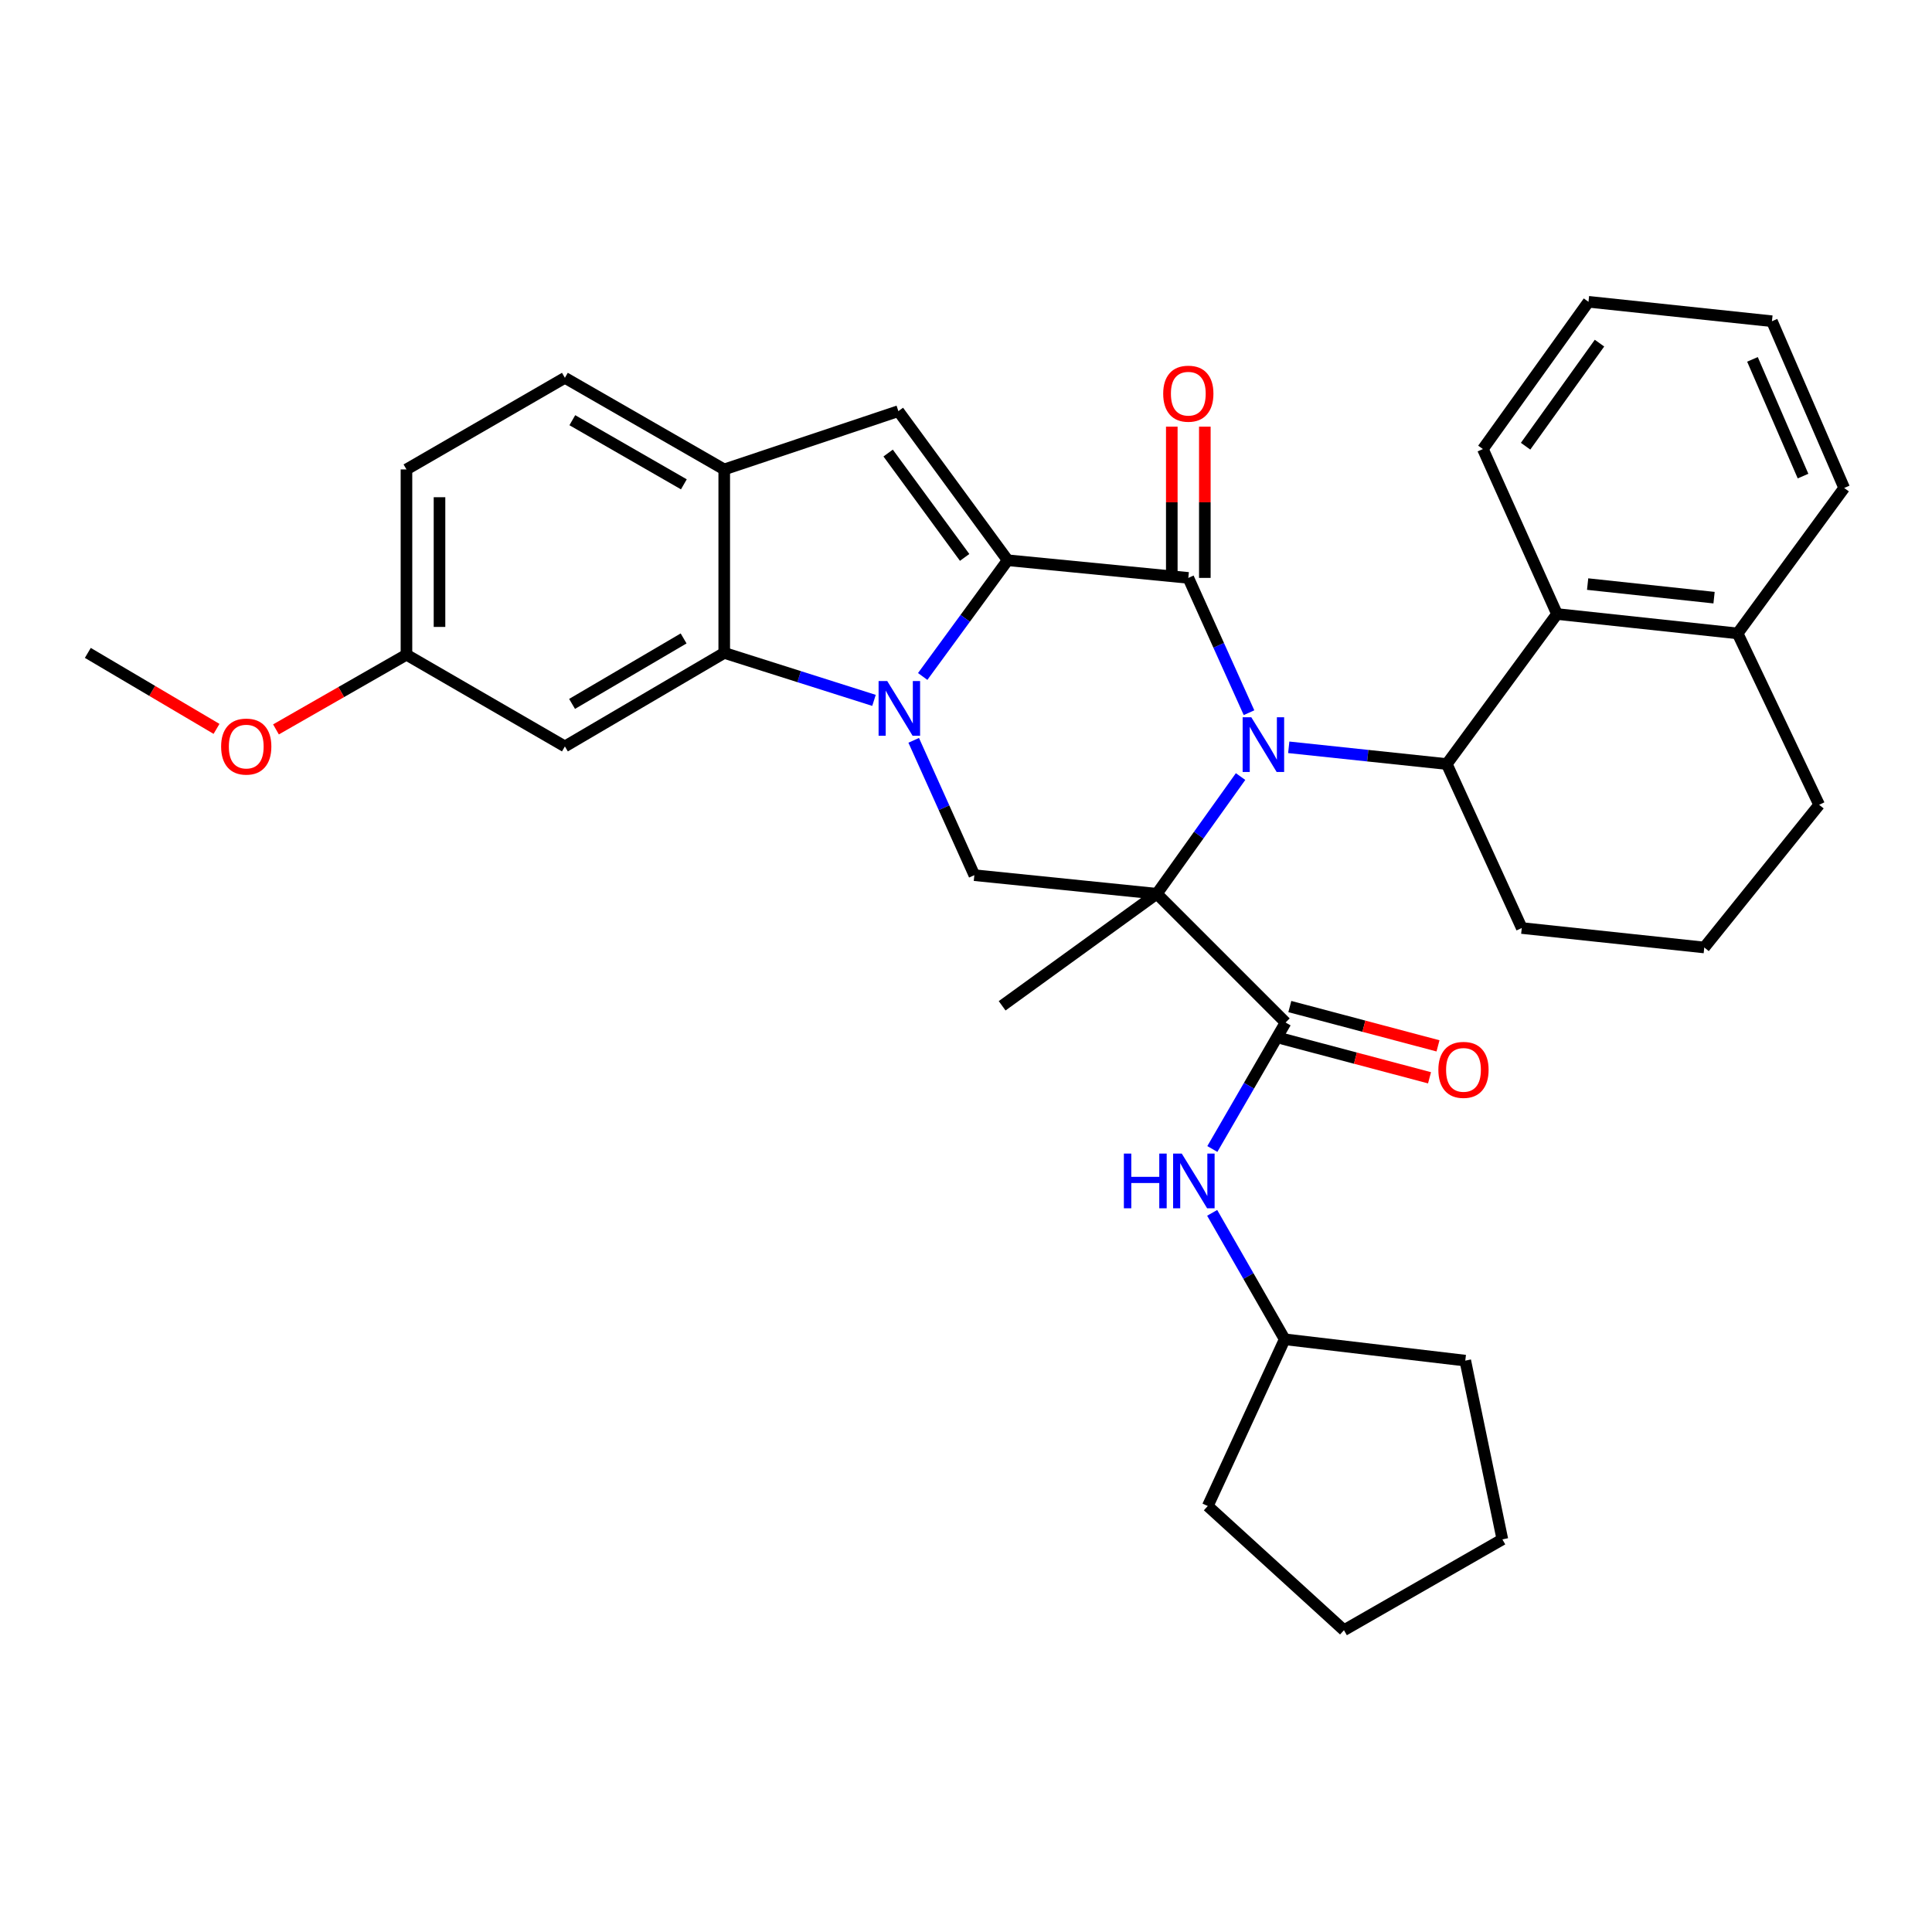 <?xml version='1.0' encoding='iso-8859-1'?>
<svg version='1.1' baseProfile='full'
              xmlns='http://www.w3.org/2000/svg'
                      xmlns:rdkit='http://www.rdkit.org/xml'
                      xmlns:xlink='http://www.w3.org/1999/xlink'
                  xml:space='preserve'
width='1000px' height='1000px' viewBox='0 0 1000 1000'>
<!-- END OF HEADER -->
<rect style='opacity:1.0;fill:#FFFFFF;stroke:none' width='1000' height='1000' x='0' y='0'> </rect>
<path class='bond-0' d='M 642.119,401.948 L 620.448,432.279' style='fill:none;fill-rule:evenodd;stroke:#0000FF;stroke-width:6px;stroke-linecap:butt;stroke-linejoin:miter;stroke-opacity:1' />
<path class='bond-0' d='M 620.448,432.279 L 598.777,462.61' style='fill:none;fill-rule:evenodd;stroke:#000000;stroke-width:6px;stroke-linecap:butt;stroke-linejoin:miter;stroke-opacity:1' />
<path class='bond-3' d='M 646.489,368.89 L 630.779,334.006' style='fill:none;fill-rule:evenodd;stroke:#0000FF;stroke-width:6px;stroke-linecap:butt;stroke-linejoin:miter;stroke-opacity:1' />
<path class='bond-3' d='M 630.779,334.006 L 615.068,299.122' style='fill:none;fill-rule:evenodd;stroke:#000000;stroke-width:6px;stroke-linecap:butt;stroke-linejoin:miter;stroke-opacity:1' />
<path class='bond-6' d='M 667.057,386.806 L 707.954,391.136' style='fill:none;fill-rule:evenodd;stroke:#0000FF;stroke-width:6px;stroke-linecap:butt;stroke-linejoin:miter;stroke-opacity:1' />
<path class='bond-6' d='M 707.954,391.136 L 748.851,395.467' style='fill:none;fill-rule:evenodd;stroke:#000000;stroke-width:6px;stroke-linecap:butt;stroke-linejoin:miter;stroke-opacity:1' />
<path class='bond-4' d='M 598.777,462.61 L 665.416,529.249' style='fill:none;fill-rule:evenodd;stroke:#000000;stroke-width:6px;stroke-linecap:butt;stroke-linejoin:miter;stroke-opacity:1' />
<path class='bond-7' d='M 598.777,462.61 L 504.322,452.987' style='fill:none;fill-rule:evenodd;stroke:#000000;stroke-width:6px;stroke-linecap:butt;stroke-linejoin:miter;stroke-opacity:1' />
<path class='bond-17' d='M 598.777,462.61 L 518.705,520.595' style='fill:none;fill-rule:evenodd;stroke:#000000;stroke-width:6px;stroke-linecap:butt;stroke-linejoin:miter;stroke-opacity:1' />
<path class='bond-1' d='M 521.574,289.983 L 615.068,299.122' style='fill:none;fill-rule:evenodd;stroke:#000000;stroke-width:6px;stroke-linecap:butt;stroke-linejoin:miter;stroke-opacity:1' />
<path class='bond-2' d='M 521.574,289.983 L 499.581,320.061' style='fill:none;fill-rule:evenodd;stroke:#000000;stroke-width:6px;stroke-linecap:butt;stroke-linejoin:miter;stroke-opacity:1' />
<path class='bond-2' d='M 499.581,320.061 L 477.588,350.138' style='fill:none;fill-rule:evenodd;stroke:#0000FF;stroke-width:6px;stroke-linecap:butt;stroke-linejoin:miter;stroke-opacity:1' />
<path class='bond-8' d='M 521.574,289.983 L 465.004,212.809' style='fill:none;fill-rule:evenodd;stroke:#000000;stroke-width:6px;stroke-linecap:butt;stroke-linejoin:miter;stroke-opacity:1' />
<path class='bond-8' d='M 499.297,288.516 L 459.698,234.494' style='fill:none;fill-rule:evenodd;stroke:#000000;stroke-width:6px;stroke-linecap:butt;stroke-linejoin:miter;stroke-opacity:1' />
<path class='bond-5' d='M 452.38,362.515 L 413.621,350.226' style='fill:none;fill-rule:evenodd;stroke:#0000FF;stroke-width:6px;stroke-linecap:butt;stroke-linejoin:miter;stroke-opacity:1' />
<path class='bond-5' d='M 413.621,350.226 L 374.862,337.937' style='fill:none;fill-rule:evenodd;stroke:#000000;stroke-width:6px;stroke-linecap:butt;stroke-linejoin:miter;stroke-opacity:1' />
<path class='bond-34' d='M 472.931,383.199 L 488.627,418.093' style='fill:none;fill-rule:evenodd;stroke:#0000FF;stroke-width:6px;stroke-linecap:butt;stroke-linejoin:miter;stroke-opacity:1' />
<path class='bond-34' d='M 488.627,418.093 L 504.322,452.987' style='fill:none;fill-rule:evenodd;stroke:#000000;stroke-width:6px;stroke-linecap:butt;stroke-linejoin:miter;stroke-opacity:1' />
<path class='bond-13' d='M 623.618,299.122 L 623.618,259.978' style='fill:none;fill-rule:evenodd;stroke:#000000;stroke-width:6px;stroke-linecap:butt;stroke-linejoin:miter;stroke-opacity:1' />
<path class='bond-13' d='M 623.618,259.978 L 623.618,220.835' style='fill:none;fill-rule:evenodd;stroke:#FF0000;stroke-width:6px;stroke-linecap:butt;stroke-linejoin:miter;stroke-opacity:1' />
<path class='bond-13' d='M 606.519,299.122 L 606.519,259.978' style='fill:none;fill-rule:evenodd;stroke:#000000;stroke-width:6px;stroke-linecap:butt;stroke-linejoin:miter;stroke-opacity:1' />
<path class='bond-13' d='M 606.519,259.978 L 606.519,220.835' style='fill:none;fill-rule:evenodd;stroke:#FF0000;stroke-width:6px;stroke-linecap:butt;stroke-linejoin:miter;stroke-opacity:1' />
<path class='bond-11' d='M 665.416,529.249 L 646.462,561.985' style='fill:none;fill-rule:evenodd;stroke:#000000;stroke-width:6px;stroke-linecap:butt;stroke-linejoin:miter;stroke-opacity:1' />
<path class='bond-11' d='M 646.462,561.985 L 627.508,594.721' style='fill:none;fill-rule:evenodd;stroke:#0000FF;stroke-width:6px;stroke-linecap:butt;stroke-linejoin:miter;stroke-opacity:1' />
<path class='bond-14' d='M 663.223,537.513 L 701.572,547.689' style='fill:none;fill-rule:evenodd;stroke:#000000;stroke-width:6px;stroke-linecap:butt;stroke-linejoin:miter;stroke-opacity:1' />
<path class='bond-14' d='M 701.572,547.689 L 739.921,557.864' style='fill:none;fill-rule:evenodd;stroke:#FF0000;stroke-width:6px;stroke-linecap:butt;stroke-linejoin:miter;stroke-opacity:1' />
<path class='bond-14' d='M 667.609,520.986 L 705.958,531.161' style='fill:none;fill-rule:evenodd;stroke:#000000;stroke-width:6px;stroke-linecap:butt;stroke-linejoin:miter;stroke-opacity:1' />
<path class='bond-14' d='M 705.958,531.161 L 744.307,541.337' style='fill:none;fill-rule:evenodd;stroke:#FF0000;stroke-width:6px;stroke-linecap:butt;stroke-linejoin:miter;stroke-opacity:1' />
<path class='bond-12' d='M 374.862,337.937 L 292.387,386.347' style='fill:none;fill-rule:evenodd;stroke:#000000;stroke-width:6px;stroke-linecap:butt;stroke-linejoin:miter;stroke-opacity:1' />
<path class='bond-12' d='M 353.835,330.452 L 296.102,364.339' style='fill:none;fill-rule:evenodd;stroke:#000000;stroke-width:6px;stroke-linecap:butt;stroke-linejoin:miter;stroke-opacity:1' />
<path class='bond-36' d='M 374.862,337.937 L 374.862,242.979' style='fill:none;fill-rule:evenodd;stroke:#000000;stroke-width:6px;stroke-linecap:butt;stroke-linejoin:miter;stroke-opacity:1' />
<path class='bond-10' d='M 748.851,395.467 L 805.906,317.817' style='fill:none;fill-rule:evenodd;stroke:#000000;stroke-width:6px;stroke-linecap:butt;stroke-linejoin:miter;stroke-opacity:1' />
<path class='bond-19' d='M 748.851,395.467 L 787.666,480.345' style='fill:none;fill-rule:evenodd;stroke:#000000;stroke-width:6px;stroke-linecap:butt;stroke-linejoin:miter;stroke-opacity:1' />
<path class='bond-9' d='M 465.004,212.809 L 374.862,242.979' style='fill:none;fill-rule:evenodd;stroke:#000000;stroke-width:6px;stroke-linecap:butt;stroke-linejoin:miter;stroke-opacity:1' />
<path class='bond-16' d='M 374.862,242.979 L 292.387,195.557' style='fill:none;fill-rule:evenodd;stroke:#000000;stroke-width:6px;stroke-linecap:butt;stroke-linejoin:miter;stroke-opacity:1' />
<path class='bond-16' d='M 353.967,250.69 L 296.235,217.494' style='fill:none;fill-rule:evenodd;stroke:#000000;stroke-width:6px;stroke-linecap:butt;stroke-linejoin:miter;stroke-opacity:1' />
<path class='bond-15' d='M 805.906,317.817 L 899.391,327.858' style='fill:none;fill-rule:evenodd;stroke:#000000;stroke-width:6px;stroke-linecap:butt;stroke-linejoin:miter;stroke-opacity:1' />
<path class='bond-15' d='M 821.754,302.322 L 887.194,309.35' style='fill:none;fill-rule:evenodd;stroke:#000000;stroke-width:6px;stroke-linecap:butt;stroke-linejoin:miter;stroke-opacity:1' />
<path class='bond-22' d='M 805.906,317.817 L 767.546,232.425' style='fill:none;fill-rule:evenodd;stroke:#000000;stroke-width:6px;stroke-linecap:butt;stroke-linejoin:miter;stroke-opacity:1' />
<path class='bond-20' d='M 627.416,627.772 L 646.188,660.492' style='fill:none;fill-rule:evenodd;stroke:#0000FF;stroke-width:6px;stroke-linecap:butt;stroke-linejoin:miter;stroke-opacity:1' />
<path class='bond-20' d='M 646.188,660.492 L 664.96,693.212' style='fill:none;fill-rule:evenodd;stroke:#000000;stroke-width:6px;stroke-linecap:butt;stroke-linejoin:miter;stroke-opacity:1' />
<path class='bond-18' d='M 292.387,386.347 L 210.386,338.878' style='fill:none;fill-rule:evenodd;stroke:#000000;stroke-width:6px;stroke-linecap:butt;stroke-linejoin:miter;stroke-opacity:1' />
<path class='bond-26' d='M 899.391,327.858 L 954.545,252.574' style='fill:none;fill-rule:evenodd;stroke:#000000;stroke-width:6px;stroke-linecap:butt;stroke-linejoin:miter;stroke-opacity:1' />
<path class='bond-35' d='M 899.391,327.858 L 941.588,416.565' style='fill:none;fill-rule:evenodd;stroke:#000000;stroke-width:6px;stroke-linecap:butt;stroke-linejoin:miter;stroke-opacity:1' />
<path class='bond-21' d='M 292.387,195.557 L 210.386,242.979' style='fill:none;fill-rule:evenodd;stroke:#000000;stroke-width:6px;stroke-linecap:butt;stroke-linejoin:miter;stroke-opacity:1' />
<path class='bond-23' d='M 210.386,338.878 L 176.615,358.208' style='fill:none;fill-rule:evenodd;stroke:#000000;stroke-width:6px;stroke-linecap:butt;stroke-linejoin:miter;stroke-opacity:1' />
<path class='bond-23' d='M 176.615,358.208 L 142.844,377.538' style='fill:none;fill-rule:evenodd;stroke:#FF0000;stroke-width:6px;stroke-linecap:butt;stroke-linejoin:miter;stroke-opacity:1' />
<path class='bond-38' d='M 210.386,338.878 L 210.386,242.979' style='fill:none;fill-rule:evenodd;stroke:#000000;stroke-width:6px;stroke-linecap:butt;stroke-linejoin:miter;stroke-opacity:1' />
<path class='bond-38' d='M 227.486,324.493 L 227.486,257.364' style='fill:none;fill-rule:evenodd;stroke:#000000;stroke-width:6px;stroke-linecap:butt;stroke-linejoin:miter;stroke-opacity:1' />
<path class='bond-24' d='M 787.666,480.345 L 882.13,490.415' style='fill:none;fill-rule:evenodd;stroke:#000000;stroke-width:6px;stroke-linecap:butt;stroke-linejoin:miter;stroke-opacity:1' />
<path class='bond-28' d='M 664.96,693.212 L 625.138,779.516' style='fill:none;fill-rule:evenodd;stroke:#000000;stroke-width:6px;stroke-linecap:butt;stroke-linejoin:miter;stroke-opacity:1' />
<path class='bond-29' d='M 664.96,693.212 L 758.427,704.26' style='fill:none;fill-rule:evenodd;stroke:#000000;stroke-width:6px;stroke-linecap:butt;stroke-linejoin:miter;stroke-opacity:1' />
<path class='bond-30' d='M 767.546,232.425 L 822.197,156.21' style='fill:none;fill-rule:evenodd;stroke:#000000;stroke-width:6px;stroke-linecap:butt;stroke-linejoin:miter;stroke-opacity:1' />
<path class='bond-30' d='M 789.64,230.957 L 827.896,177.607' style='fill:none;fill-rule:evenodd;stroke:#000000;stroke-width:6px;stroke-linecap:butt;stroke-linejoin:miter;stroke-opacity:1' />
<path class='bond-27' d='M 112.074,377.267 L 78.764,357.602' style='fill:none;fill-rule:evenodd;stroke:#FF0000;stroke-width:6px;stroke-linecap:butt;stroke-linejoin:miter;stroke-opacity:1' />
<path class='bond-27' d='M 78.764,357.602 L 45.455,337.937' style='fill:none;fill-rule:evenodd;stroke:#000000;stroke-width:6px;stroke-linecap:butt;stroke-linejoin:miter;stroke-opacity:1' />
<path class='bond-25' d='M 882.13,490.415 L 941.588,416.565' style='fill:none;fill-rule:evenodd;stroke:#000000;stroke-width:6px;stroke-linecap:butt;stroke-linejoin:miter;stroke-opacity:1' />
<path class='bond-37' d='M 954.545,252.574 L 917.155,166.261' style='fill:none;fill-rule:evenodd;stroke:#000000;stroke-width:6px;stroke-linecap:butt;stroke-linejoin:miter;stroke-opacity:1' />
<path class='bond-37' d='M 933.247,246.424 L 907.073,186.005' style='fill:none;fill-rule:evenodd;stroke:#000000;stroke-width:6px;stroke-linecap:butt;stroke-linejoin:miter;stroke-opacity:1' />
<path class='bond-33' d='M 625.138,779.516 L 695.634,843.79' style='fill:none;fill-rule:evenodd;stroke:#000000;stroke-width:6px;stroke-linecap:butt;stroke-linejoin:miter;stroke-opacity:1' />
<path class='bond-32' d='M 758.427,704.26 L 777.625,796.776' style='fill:none;fill-rule:evenodd;stroke:#000000;stroke-width:6px;stroke-linecap:butt;stroke-linejoin:miter;stroke-opacity:1' />
<path class='bond-31' d='M 822.197,156.21 L 917.155,166.261' style='fill:none;fill-rule:evenodd;stroke:#000000;stroke-width:6px;stroke-linecap:butt;stroke-linejoin:miter;stroke-opacity:1' />
<path class='bond-39' d='M 777.625,796.776 L 695.634,843.79' style='fill:none;fill-rule:evenodd;stroke:#000000;stroke-width:6px;stroke-linecap:butt;stroke-linejoin:miter;stroke-opacity:1' />
<path  class='atom-0' d='M 647.671 371.256
L 656.951 386.256
Q 657.871 387.736, 659.351 390.416
Q 660.831 393.096, 660.911 393.256
L 660.911 371.256
L 664.671 371.256
L 664.671 399.576
L 660.791 399.576
L 650.831 383.176
Q 649.671 381.256, 648.431 379.056
Q 647.231 376.856, 646.871 376.176
L 646.871 399.576
L 643.191 399.576
L 643.191 371.256
L 647.671 371.256
' fill='#0000FF'/>
<path  class='atom-3' d='M 459.238 352.513
L 468.518 367.513
Q 469.438 368.993, 470.918 371.673
Q 472.398 374.353, 472.478 374.513
L 472.478 352.513
L 476.238 352.513
L 476.238 380.833
L 472.358 380.833
L 462.398 364.433
Q 461.238 362.513, 459.998 360.313
Q 458.798 358.113, 458.438 357.433
L 458.438 380.833
L 454.758 380.833
L 454.758 352.513
L 459.238 352.513
' fill='#0000FF'/>
<path  class='atom-12' d='M 581.717 597.09
L 585.557 597.09
L 585.557 609.13
L 600.037 609.13
L 600.037 597.09
L 603.877 597.09
L 603.877 625.41
L 600.037 625.41
L 600.037 612.33
L 585.557 612.33
L 585.557 625.41
L 581.717 625.41
L 581.717 597.09
' fill='#0000FF'/>
<path  class='atom-12' d='M 611.677 597.09
L 620.957 612.09
Q 621.877 613.57, 623.357 616.25
Q 624.837 618.93, 624.917 619.09
L 624.917 597.09
L 628.677 597.09
L 628.677 625.41
L 624.797 625.41
L 614.837 609.01
Q 613.677 607.09, 612.437 604.89
Q 611.237 602.69, 610.877 602.01
L 610.877 625.41
L 607.197 625.41
L 607.197 597.09
L 611.677 597.09
' fill='#0000FF'/>
<path  class='atom-14' d='M 602.068 203.769
Q 602.068 196.969, 605.428 193.169
Q 608.788 189.369, 615.068 189.369
Q 621.348 189.369, 624.708 193.169
Q 628.068 196.969, 628.068 203.769
Q 628.068 210.649, 624.668 214.569
Q 621.268 218.449, 615.068 218.449
Q 608.828 218.449, 605.428 214.569
Q 602.068 210.689, 602.068 203.769
M 615.068 215.249
Q 619.388 215.249, 621.708 212.369
Q 624.068 209.449, 624.068 203.769
Q 624.068 198.209, 621.708 195.409
Q 619.388 192.569, 615.068 192.569
Q 610.748 192.569, 608.388 195.369
Q 606.068 198.169, 606.068 203.769
Q 606.068 209.489, 608.388 212.369
Q 610.748 215.249, 615.068 215.249
' fill='#FF0000'/>
<path  class='atom-15' d='M 744.496 553.762
Q 744.496 546.962, 747.856 543.162
Q 751.216 539.362, 757.496 539.362
Q 763.776 539.362, 767.136 543.162
Q 770.496 546.962, 770.496 553.762
Q 770.496 560.642, 767.096 564.562
Q 763.696 568.442, 757.496 568.442
Q 751.256 568.442, 747.856 564.562
Q 744.496 560.682, 744.496 553.762
M 757.496 565.242
Q 761.816 565.242, 764.136 562.362
Q 766.496 559.442, 766.496 553.762
Q 766.496 548.202, 764.136 545.402
Q 761.816 542.562, 757.496 542.562
Q 753.176 542.562, 750.816 545.362
Q 748.496 548.162, 748.496 553.762
Q 748.496 559.482, 750.816 562.362
Q 753.176 565.242, 757.496 565.242
' fill='#FF0000'/>
<path  class='atom-24' d='M 114.455 386.427
Q 114.455 379.627, 117.815 375.827
Q 121.175 372.027, 127.455 372.027
Q 133.735 372.027, 137.095 375.827
Q 140.455 379.627, 140.455 386.427
Q 140.455 393.307, 137.055 397.227
Q 133.655 401.107, 127.455 401.107
Q 121.215 401.107, 117.815 397.227
Q 114.455 393.347, 114.455 386.427
M 127.455 397.907
Q 131.775 397.907, 134.095 395.027
Q 136.455 392.107, 136.455 386.427
Q 136.455 380.867, 134.095 378.067
Q 131.775 375.227, 127.455 375.227
Q 123.135 375.227, 120.775 378.027
Q 118.455 380.827, 118.455 386.427
Q 118.455 392.147, 120.775 395.027
Q 123.135 397.907, 127.455 397.907
' fill='#FF0000'/>
</svg>
